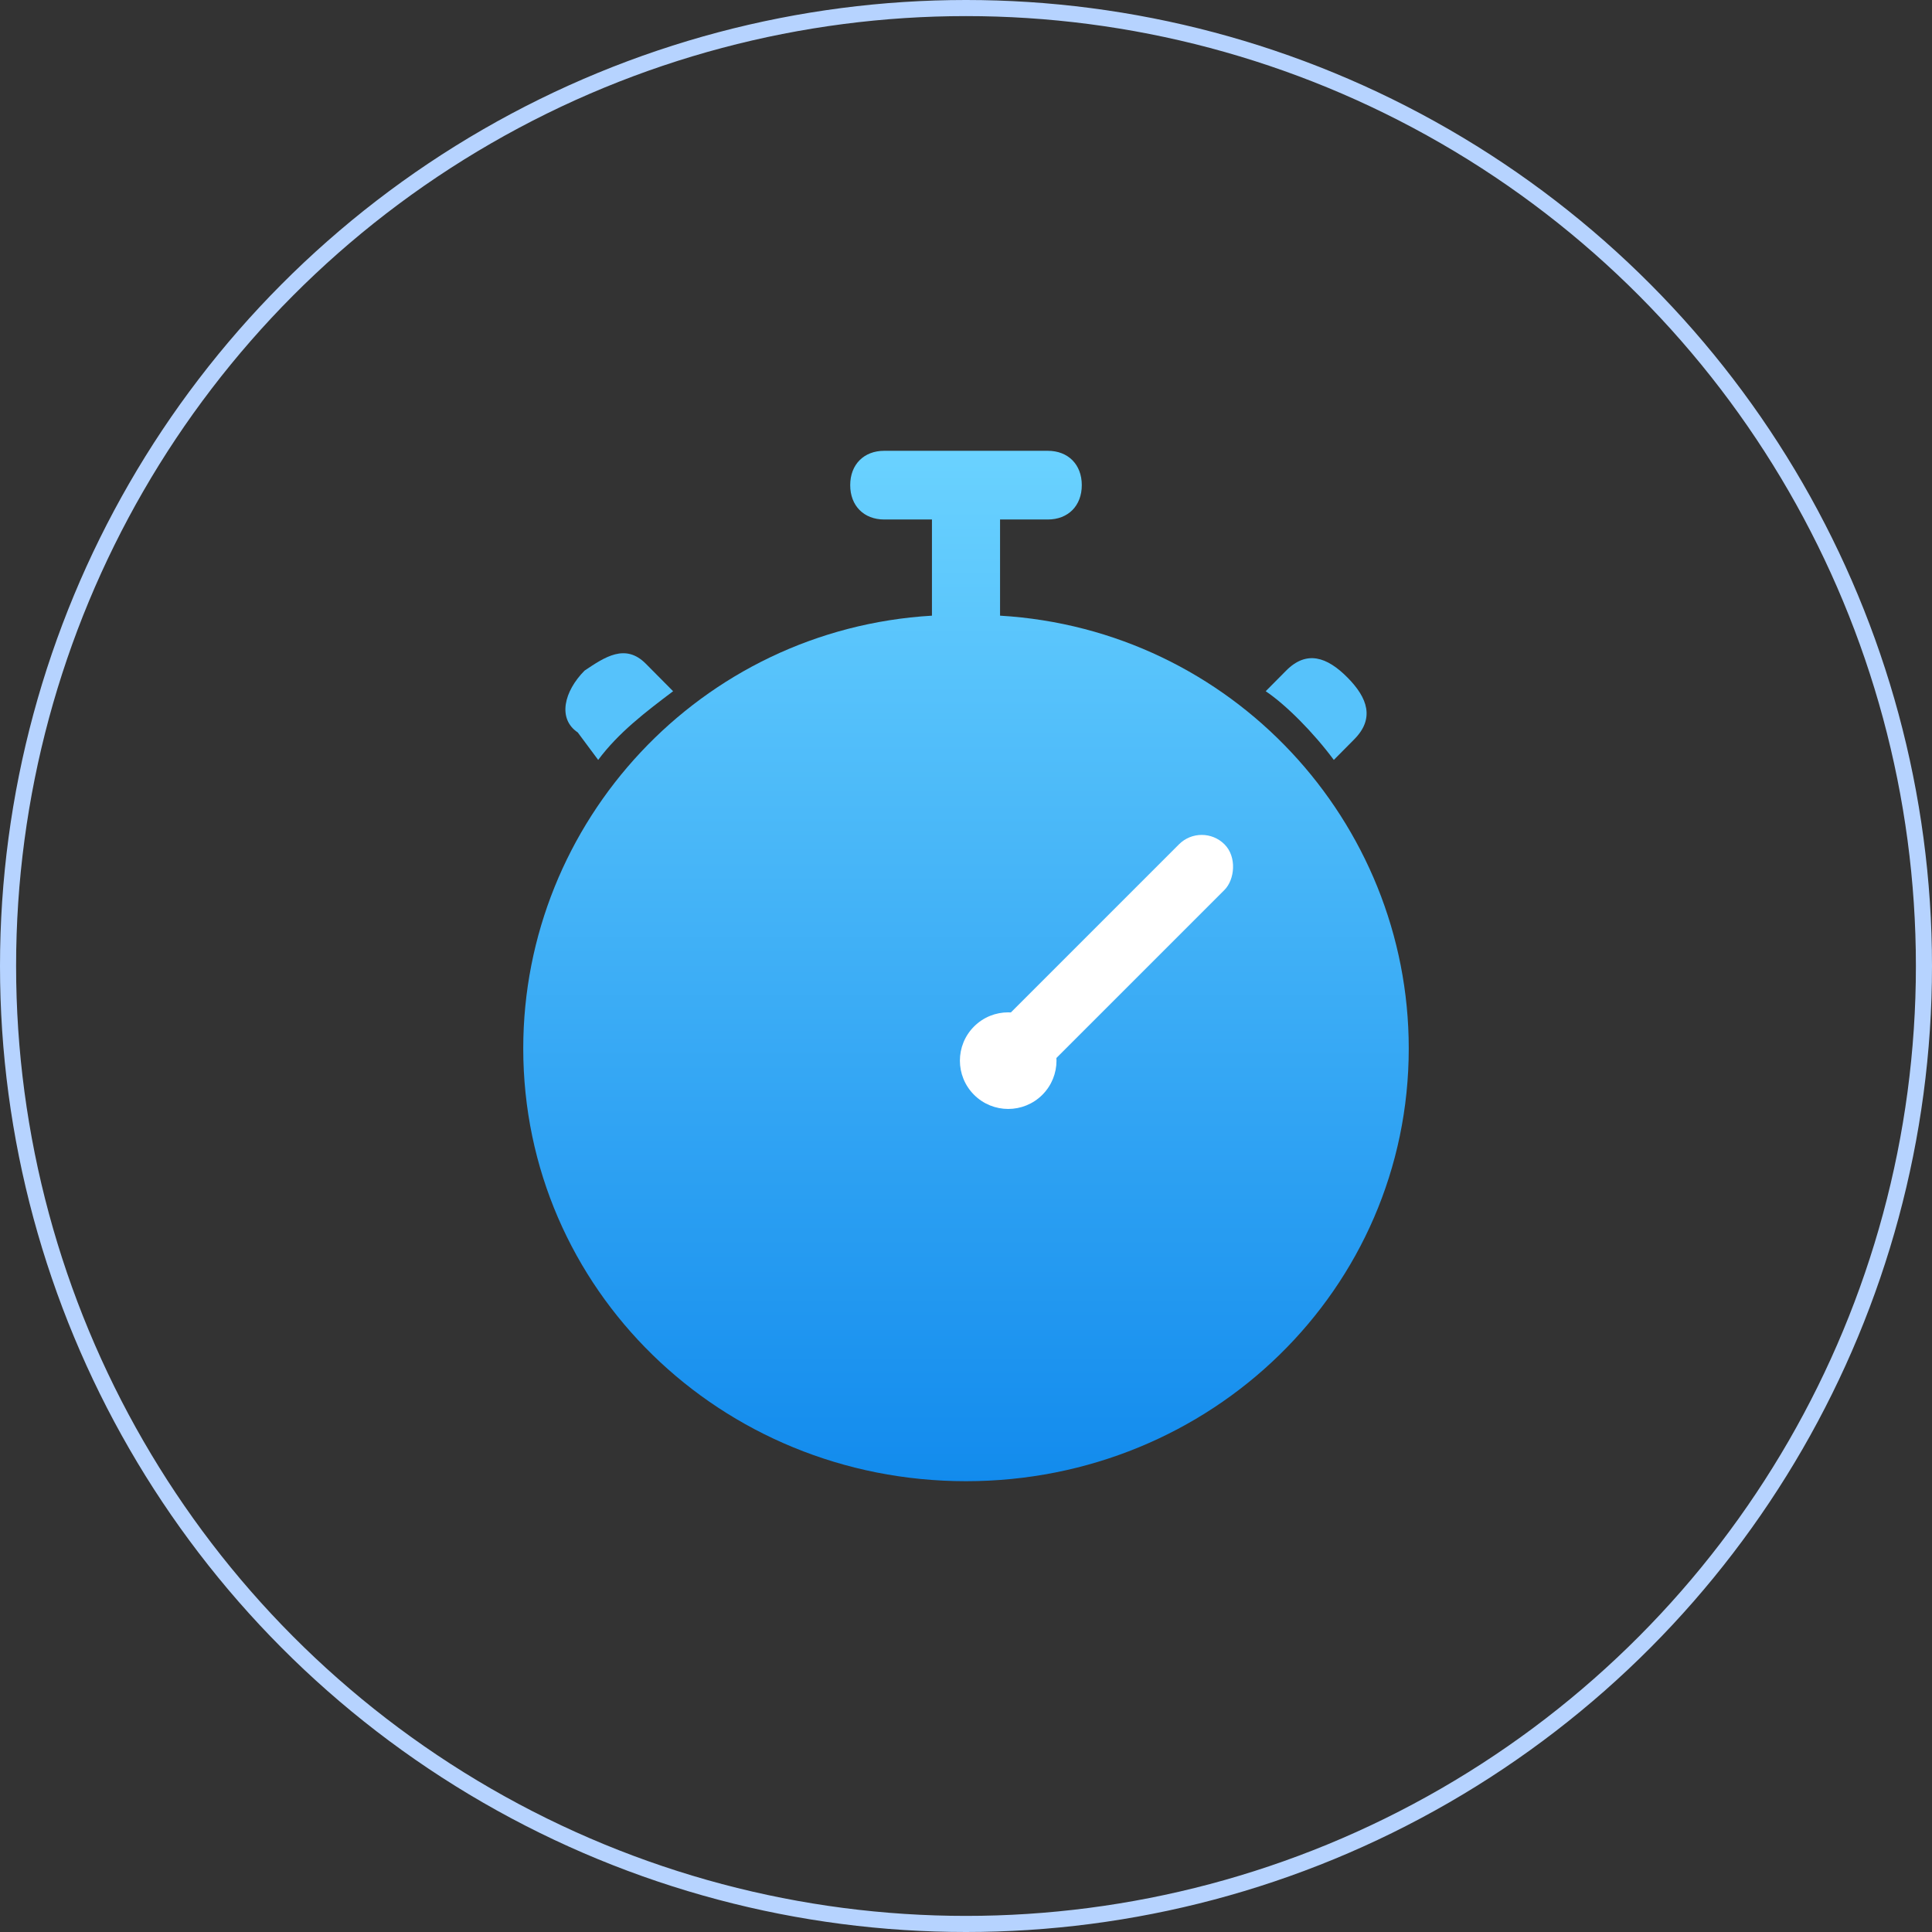 <?xml version="1.0" encoding="UTF-8"?>
<svg width="120px" height="120px" viewBox="0 0 120 120" version="1.1" xmlns="http://www.w3.org/2000/svg" xmlns:xlink="http://www.w3.org/1999/xlink">
    <rect x="0" y="0" width="120" height="120" fill="#333333" stroke="none"/>
    <title>cooldown-timer</title>
    <defs>
        <circle id="path-1" cx="60" cy="60" r="60"></circle>
        <linearGradient x1="50%" y1="0%" x2="50%" y2="100%" id="linearGradient-3">
            <stop stop-color="#6AD2FF" offset="0%"></stop>
            <stop stop-color="#128BED" offset="100%"></stop>
        </linearGradient>
    </defs>
    <g id="页面-1" stroke="none" stroke-width="1" fill="none" fill-rule="evenodd">
        <g id="-iWhereGo-POGO-MocPOGP" transform="translate(-900, -3826)">
            <g id="cooldown-timer" transform="translate(900, 3826)">
                <mask id="mask-2" fill="white">
                    <use xlink:href="#path-1"></use>
                </mask>
                <circle stroke="#B6D3FF" cx="60" cy="60" r="59.5"></circle>
                <g id="order_timer" mask="url(#mask-2)">
                    <g transform="translate(32.5, 28)">
                        <path d="M29.615,10.24 L29.615,4.267 L32.577,4.267 C33.846,4.267 34.692,3.413 34.692,2.133 C34.692,0.853 33.846,0 32.577,0 L22.423,0 C21.154,0 20.308,0.853 20.308,2.133 C20.308,3.413 21.154,4.267 22.423,4.267 L25.385,4.267 L25.385,10.24 C11,11.093 0,23.04 0,37.12 C0,52.053 12.269,64 27.5,64 C42.731,64 55,52.053 55,37.12 C55,23.04 44,11.093 29.615,10.24 Z" id="路径" fill="url(#linearGradient-3)" fill-rule="nonzero"></path>
                        <g id="编组-43" stroke-width="1" fill="none" fill-rule="evenodd" transform="translate(35.778, 32.222) rotate(45) translate(-35.778, -32.222)translate(32.778, 21.222)">
                            <rect id="矩形" fill="#FFFFFF" x="1" y="0" width="4" height="20" rx="2"></rect>
                            <circle id="椭圆形" fill="#FFFFFF" cx="3" cy="19" r="3"></circle>
                        </g>
                        <path d="M50.346,19.2 L51.615,17.92 C52.885,16.64 52.462,15.36 51.192,14.08 C49.923,12.8 48.654,12.373 47.385,13.653 L46.115,14.933 C47.385,15.787 49.077,17.493 50.346,19.2 Z" id="路径" fill="#56C2FB" fill-rule="nonzero"></path>
                        <path d="M4.654,19.2 C5.923,17.493 7.615,16.213 9.308,14.933 L7.615,13.227 C6.346,11.947 5.077,12.8 3.808,13.653 C2.538,14.933 2.115,16.64 3.385,17.493 L4.654,19.2 Z" id="路径" fill="#56C2FB" fill-rule="nonzero"></path>
                    </g>
                </g>
            </g>
        </g>
    </g>
</svg>